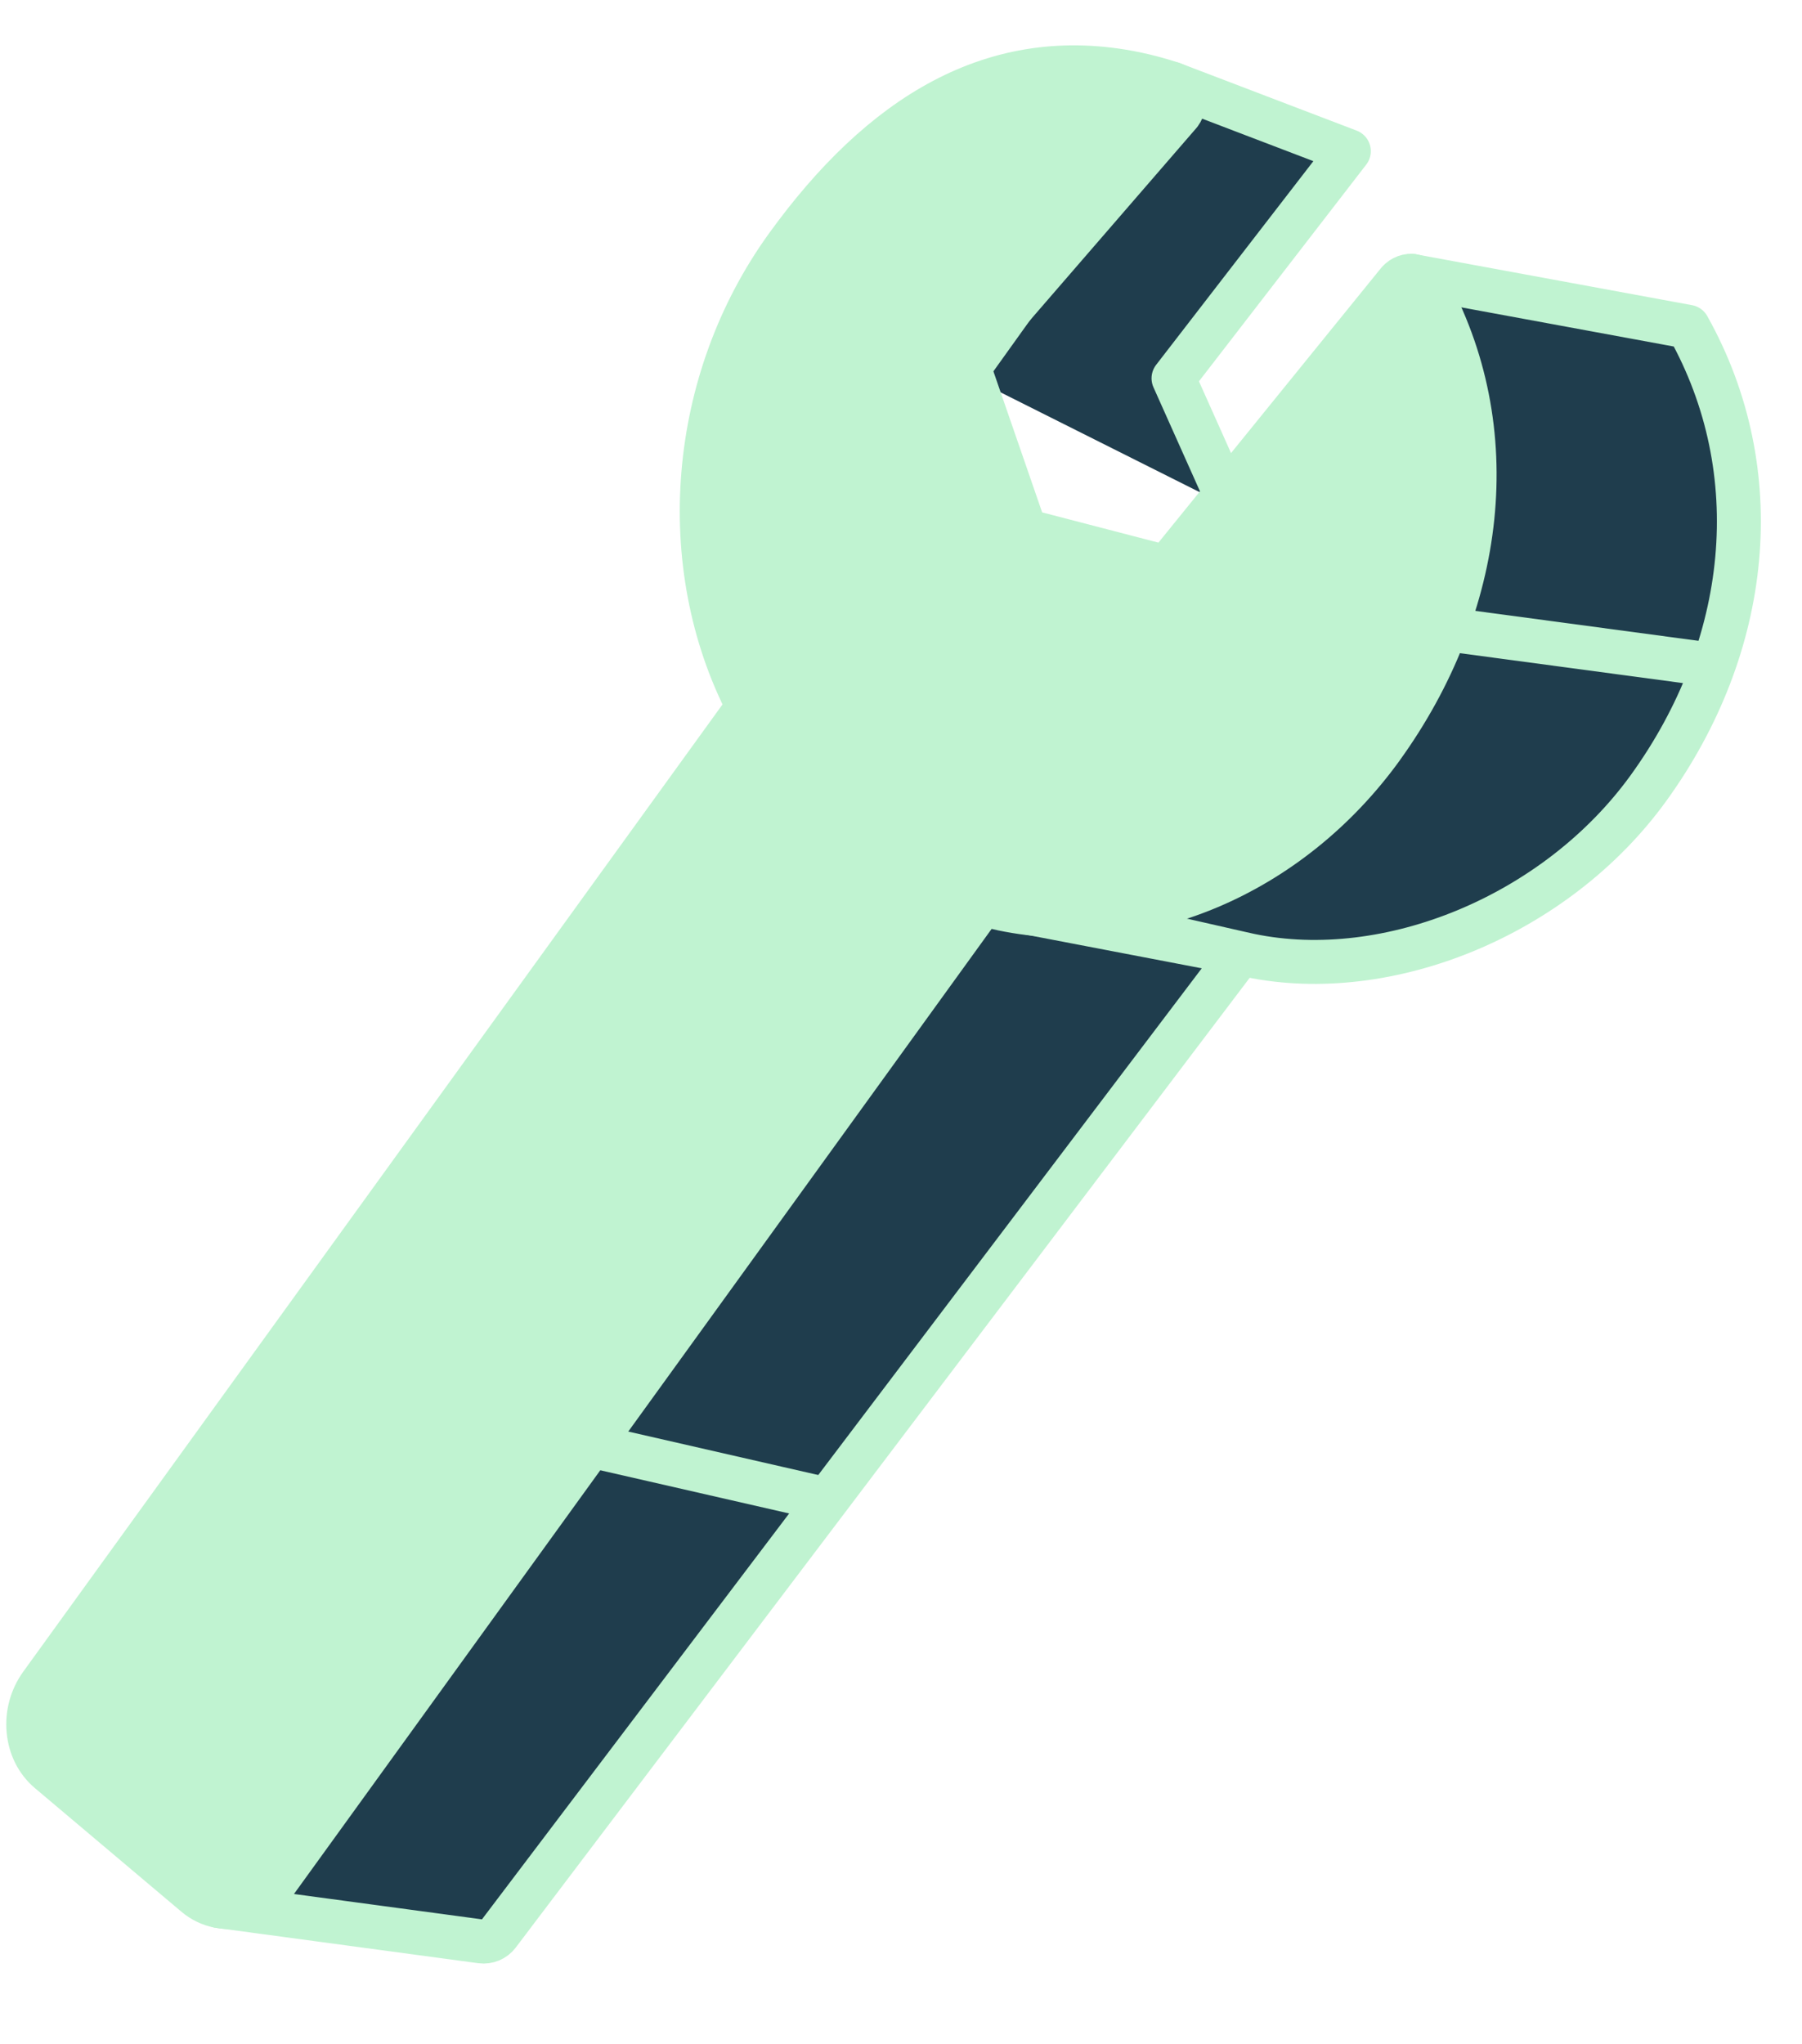 <?xml version="1.0" encoding="UTF-8"?>
<svg xmlns="http://www.w3.org/2000/svg" width="82" height="93" viewBox="0 0 82 93" fill="none">
  <path d="M3.092 77.669L10.23 79.366C10.062 79.599 9.984 79.89 10.009 80.177C10.037 80.468 10.167 80.72 10.371 80.894L3.234 79.198C3.03 79.02 2.899 78.767 2.871 78.48C2.847 78.189 2.924 77.902 3.092 77.669Z" fill="#C0F3D1"></path>
  <path d="M3.232 79.201L10.374 80.895L17.038 86.514L9.897 84.817L3.232 79.201Z" fill="#C0F3D1"></path>
  <path d="M35.615 32.699L42.753 34.396L10.234 79.367L3.093 77.669L35.615 32.699Z" fill="#C0F3D1"></path>
  <path d="M43.825 39.626L50.963 41.319L18.444 86.289L11.306 84.596L43.825 39.626Z" fill="#C0F3D1"></path>
  <path d="M51.822 41.007C51.464 40.931 51.157 41.058 50.963 41.322L43.826 39.626C44.019 39.361 44.323 39.237 44.684 39.31C47.063 39.875 49.443 40.439 51.822 41.007Z" fill="#C0F3D1"></path>
  <path d="M52.748 41.261L45.611 39.564C45.298 39.49 44.974 39.401 44.621 39.291L51.759 40.988C52.112 41.095 52.437 41.184 52.748 41.261Z" fill="#C0F3D1"></path>
  <path d="M51.822 41.006C49.443 40.442 47.063 39.877 44.688 39.313C47.067 39.878 49.446 40.442 51.825 41.01L51.822 41.006Z" fill="#C0F3D1"></path>
  <path d="M51.825 41.008C51.825 41.008 51.825 41.008 51.821 41.007C49.442 40.443 47.062 39.878 44.684 39.31C44.684 39.31 44.684 39.31 44.687 39.311C46.829 39.819 49.683 40.496 51.825 41.008Z" fill="#C0F3D1"></path>
  <path d="M55.399 26.486C53.019 25.922 50.64 25.358 48.261 24.79C48.037 24.711 47.856 24.518 47.781 24.267L54.919 25.963C54.994 26.215 55.171 26.407 55.399 26.486Z" fill="#C0F3D1"></path>
  <path d="M55.4 26.486C55.423 26.496 55.446 26.503 55.474 26.506L48.336 24.809C48.312 24.806 48.285 24.796 48.262 24.789C50.641 25.354 53.02 25.918 55.4 26.486Z" fill="#C0F3D1"></path>
  <path d="M55.538 26.515L48.4 24.818C48.421 24.821 48.445 24.828 48.469 24.831L55.606 26.528C55.582 26.525 55.562 26.522 55.538 26.515Z" fill="#C0F3D1"></path>
  <path d="M44.711 41.124L56.454 43.372L22.671 87.998C22.492 88.236 22.195 88.361 21.899 88.322L9.945 86.71L44.711 41.124Z" fill="#1F3D4D" stroke="#C0F3D1" stroke-width="2" stroke-linejoin="round"></path>
  <path d="M43.882 17.022L53.346 3.81L61.379 6.877L53.401 17.21L56.044 23.119" fill="#1F3D4D"></path>
  <path d="M43.882 17.022L53.346 3.81L61.379 6.877L53.401 17.21L56.044 23.119" stroke="#C0F3D1" stroke-width="2" stroke-linejoin="round"></path>
  <path d="M55.125 25.133L62.263 26.829L55.607 26.528L48.468 24.835L55.125 25.133Z" fill="#C0F3D1"></path>
  <path d="M55.807 24.786L62.944 26.483C62.781 26.71 62.525 26.843 62.267 26.83L55.13 25.133C55.391 25.147 55.643 25.013 55.807 24.786Z" fill="#C0F3D1"></path>
  <path d="M63.693 13.881L70.831 15.574L62.944 26.483L55.806 24.787L63.693 13.881Z" fill="#C0F3D1"></path>
  <path d="M53.134 41.348C53.005 41.32 52.876 41.292 52.747 41.261L45.609 39.564C45.738 39.596 45.867 39.623 45.996 39.651C51.687 40.828 57.835 38.263 61.653 32.986C65.652 27.456 66.431 19.772 63.695 13.878L70.833 15.575C73.569 21.468 72.79 29.15 68.791 34.683C64.973 39.96 58.829 42.525 53.134 41.348Z" fill="#C0F3D1"></path>
  <path d="M53.271 5.359C53.417 5.389 53.56 5.422 53.706 5.455L44.916 16.254C44.748 16.487 44.325 17.369 44.407 17.643L47.784 24.27C47.868 24.558 48.089 24.763 48.358 24.82L55.128 25.133C55.389 25.147 55.642 25.013 55.805 24.786L63.692 13.881C66.428 19.774 65.649 27.456 61.65 32.989C57.831 38.266 51.687 40.831 45.993 39.654C45.553 39.563 45.117 39.449 44.687 39.314C44.326 39.238 44.018 39.361 43.825 39.626L11.306 84.596C11.057 84.941 10.662 85.091 10.301 85.015C10.158 84.985 10.02 84.921 9.897 84.817L3.232 79.201C3.028 79.027 2.898 78.771 2.87 78.484C2.846 78.194 2.923 77.906 3.091 77.673L35.614 32.7C35.824 32.409 35.853 32.014 35.683 31.711C32.357 25.776 32.9 17.944 37.036 12.23C40.941 6.832 47.422 4.154 53.274 5.362L53.271 5.359Z" fill="#C0F3D1"></path>
  <path d="M56.457 43.373L44.154 40.577C44.296 40.61 44.439 40.643 44.586 40.673C50.856 41.97 57.627 39.145 61.824 33.341C66.481 26.898 67.941 19.151 64.242 12.55L76.816 14.867C80.515 21.468 79.674 29.407 75.016 35.85C70.819 41.654 63.159 44.766 56.889 43.469C56.746 43.44 56.603 43.406 56.457 43.373Z" fill="#1F3D4D" stroke="#C0F3D1" stroke-width="2" stroke-linejoin="round"></path>
  <path d="M62.878 34.018C58.678 39.818 51.91 42.644 45.639 41.35C45.33 41.284 45.021 41.211 44.71 41.124L12.53 85.629C11.889 86.52 10.871 86.902 9.941 86.71C9.569 86.636 9.21 86.469 8.895 86.202L2.235 80.584C1.7 80.134 1.368 79.476 1.299 78.732C1.228 77.983 1.433 77.24 1.868 76.636L34.043 32.142C30.691 25.672 31.372 17.329 35.809 11.197C40.088 5.278 45.234 2.035 51.659 3.356C52.228 3.474 52.789 3.627 53.346 3.81C53.59 3.895 53.776 4.102 53.845 4.367C53.914 4.636 53.861 4.93 53.697 5.156L43.973 16.39L46.653 24.143L53.086 25.815L63.565 12.893C63.729 12.666 63.977 12.539 64.239 12.546C64.567 12.604 64.749 12.737 64.859 12.937C68.558 19.538 67.536 27.569 62.878 34.015L62.878 34.018Z" fill="#C0F3D1" stroke="#C0F3D1" stroke-width="2" stroke-linejoin="round"></path>
  <path d="M26.895 65.765L38.197 68.349" stroke="#C0F3D1" stroke-width="2" stroke-linejoin="round"></path>
  <path d="M65.672 28.604L77.875 30.241" stroke="#C0F3D1" stroke-width="2" stroke-linejoin="round"></path>
</svg>
